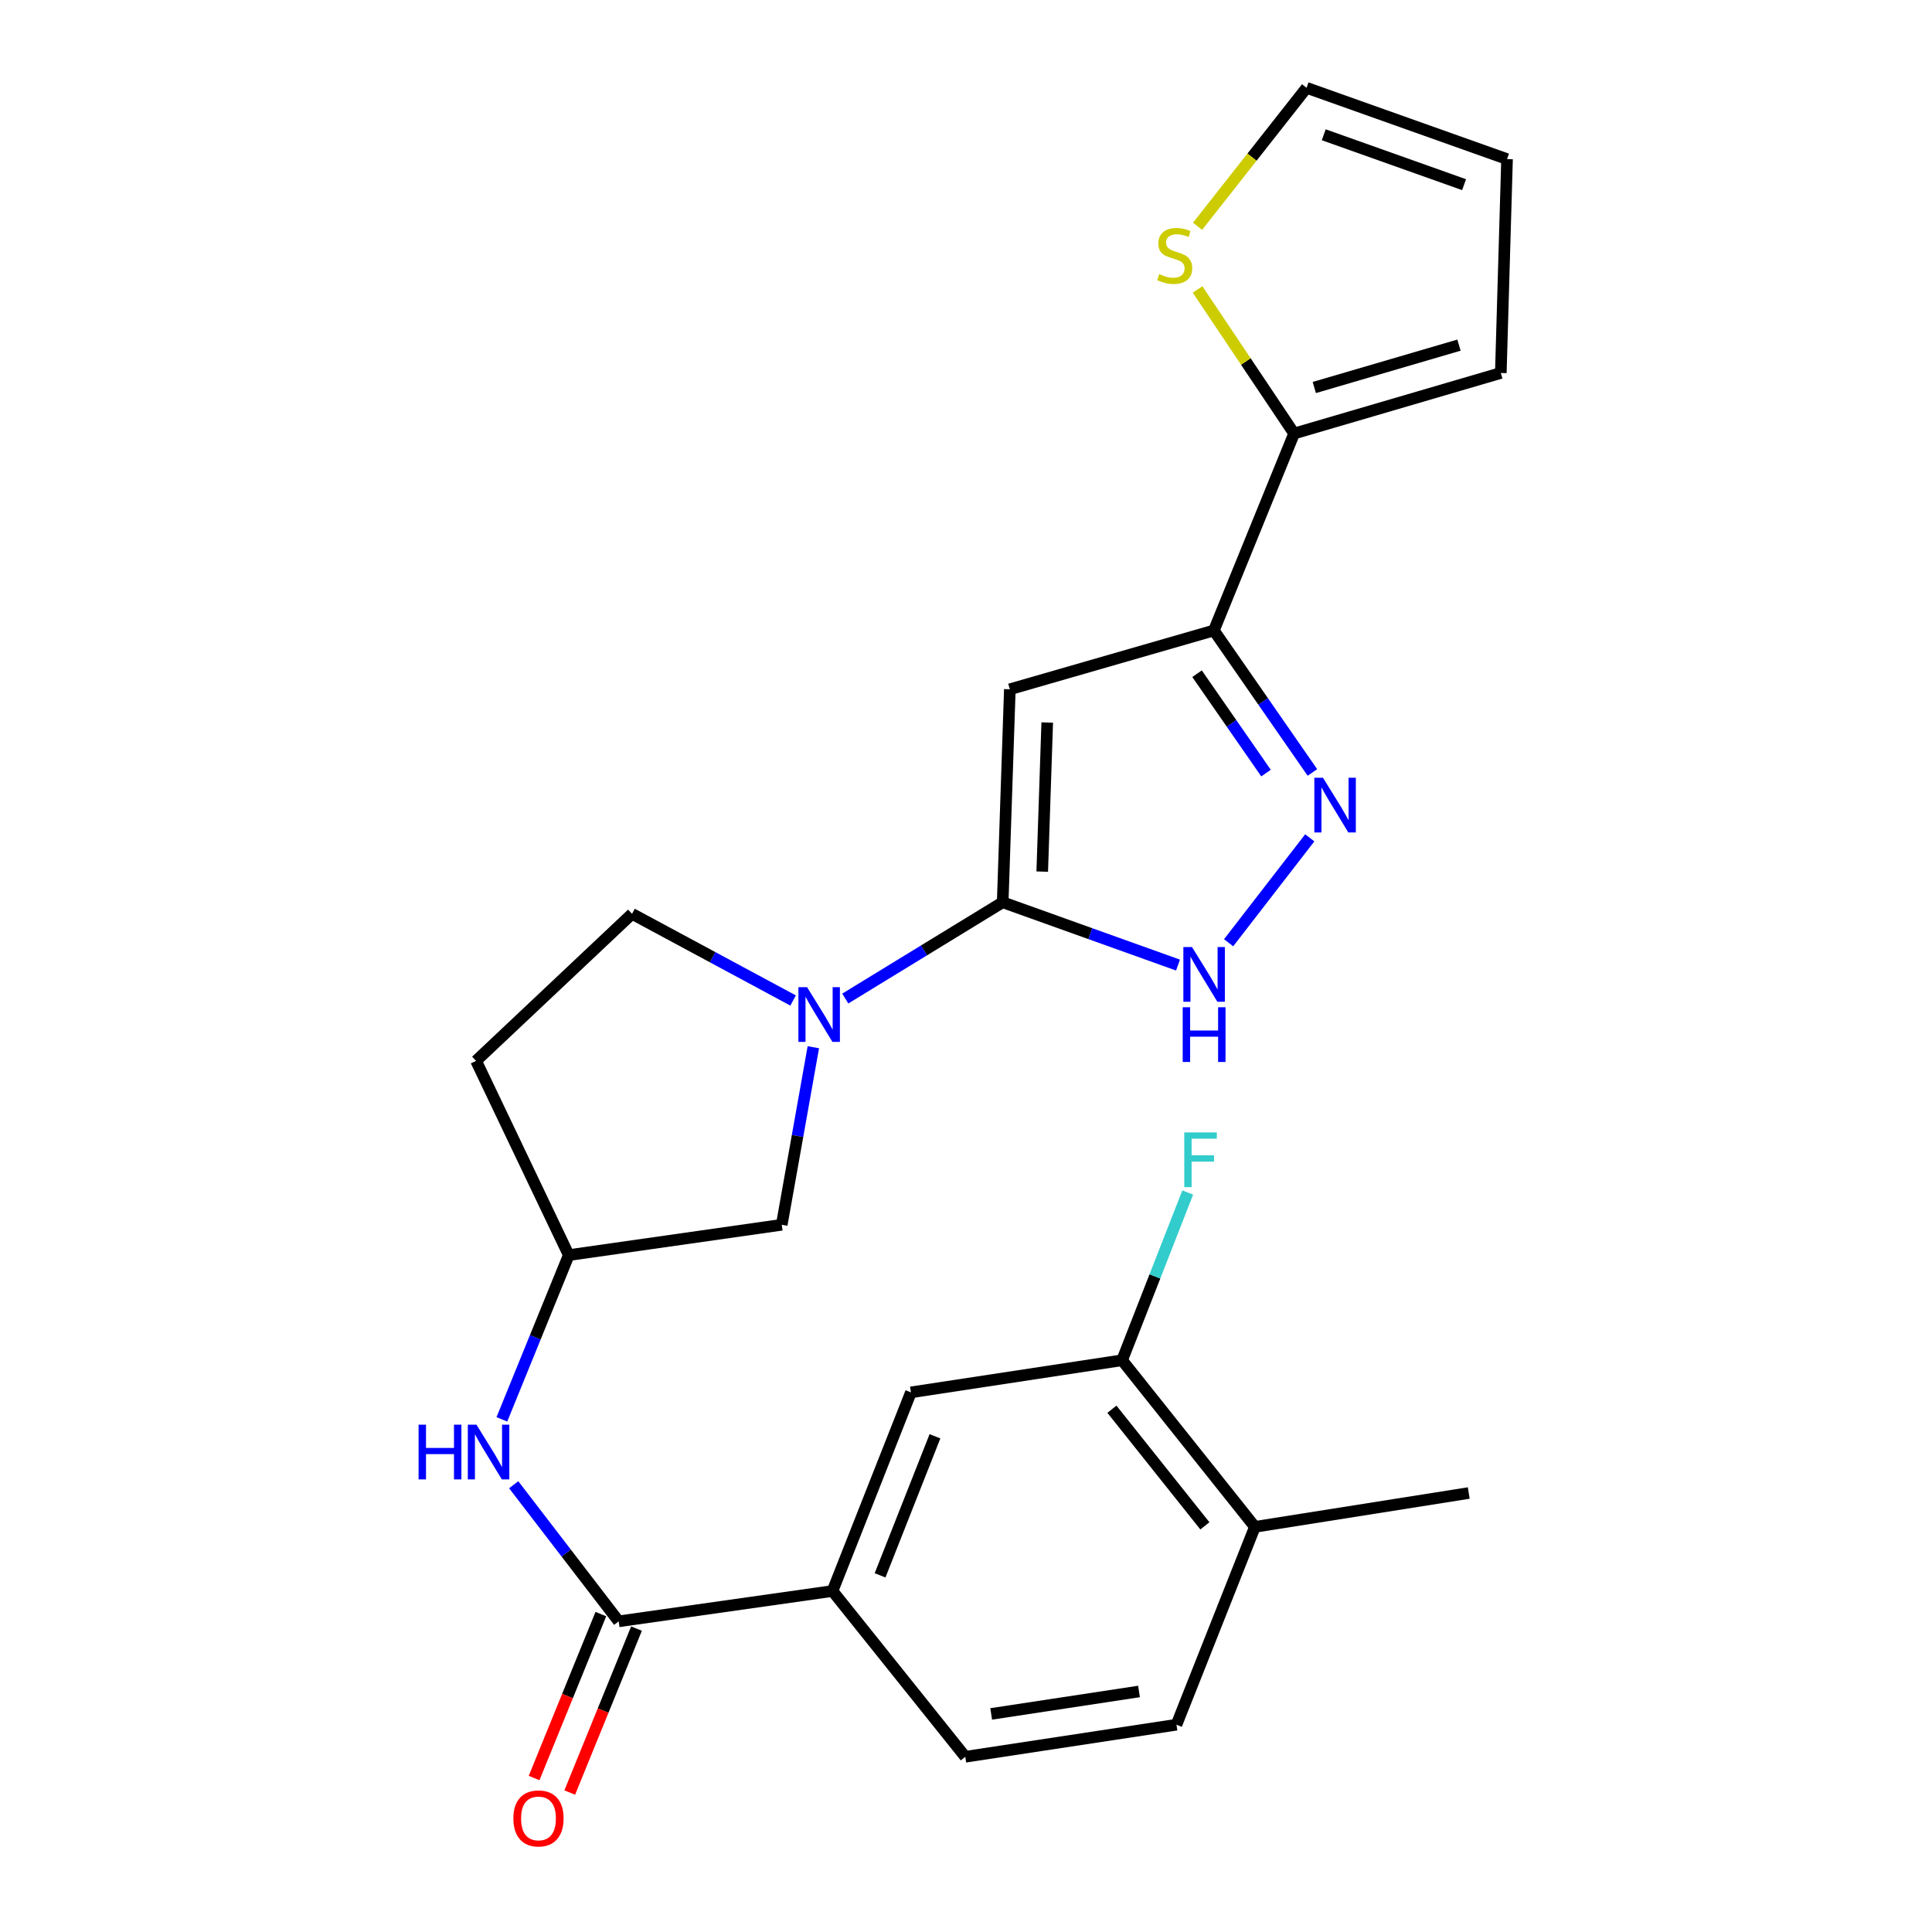<?xml version='1.0' encoding='iso-8859-1'?>
<svg version='1.1' baseProfile='full'
              xmlns='http://www.w3.org/2000/svg'
                      xmlns:rdkit='http://www.rdkit.org/xml'
                      xmlns:xlink='http://www.w3.org/1999/xlink'
                  xml:space='preserve'
width='1000px' height='1000px' viewBox='0 0 1000 1000'>
<!-- END OF HEADER -->
<rect style='opacity:1.0;fill:#FFFFFF;stroke:none' width='1000' height='1000' x='0' y='0'> </rect>
<path class='bond-0' d='M 518.994,467.011 L 522.69,356.772' style='fill:none;fill-rule:evenodd;stroke:#000000;stroke-width:6px;stroke-linecap:butt;stroke-linejoin:miter;stroke-opacity:1' />
<path class='bond-0' d='M 539.456,451.142 L 542.043,373.975' style='fill:none;fill-rule:evenodd;stroke:#000000;stroke-width:6px;stroke-linecap:butt;stroke-linejoin:miter;stroke-opacity:1' />
<path class='bond-3' d='M 518.994,467.011 L 478.256,491.928' style='fill:none;fill-rule:evenodd;stroke:#000000;stroke-width:6px;stroke-linecap:butt;stroke-linejoin:miter;stroke-opacity:1' />
<path class='bond-3' d='M 478.256,491.928 L 437.517,516.846' style='fill:none;fill-rule:evenodd;stroke:#0000FF;stroke-width:6px;stroke-linecap:butt;stroke-linejoin:miter;stroke-opacity:1' />
<path class='bond-4' d='M 518.994,467.011 L 564.366,483.265' style='fill:none;fill-rule:evenodd;stroke:#000000;stroke-width:6px;stroke-linecap:butt;stroke-linejoin:miter;stroke-opacity:1' />
<path class='bond-4' d='M 564.366,483.265 L 609.738,499.519' style='fill:none;fill-rule:evenodd;stroke:#0000FF;stroke-width:6px;stroke-linecap:butt;stroke-linejoin:miter;stroke-opacity:1' />
<path class='bond-1' d='M 522.69,356.772 L 628.303,326.33' style='fill:none;fill-rule:evenodd;stroke:#000000;stroke-width:6px;stroke-linecap:butt;stroke-linejoin:miter;stroke-opacity:1' />
<path class='bond-6' d='M 628.303,326.33 L 669.823,224.39' style='fill:none;fill-rule:evenodd;stroke:#000000;stroke-width:6px;stroke-linecap:butt;stroke-linejoin:miter;stroke-opacity:1' />
<path class='bond-25' d='M 628.303,326.33 L 653.802,363.073' style='fill:none;fill-rule:evenodd;stroke:#000000;stroke-width:6px;stroke-linecap:butt;stroke-linejoin:miter;stroke-opacity:1' />
<path class='bond-25' d='M 653.802,363.073 L 679.301,399.816' style='fill:none;fill-rule:evenodd;stroke:#0000FF;stroke-width:6px;stroke-linecap:butt;stroke-linejoin:miter;stroke-opacity:1' />
<path class='bond-25' d='M 619.589,348.709 L 637.438,374.429' style='fill:none;fill-rule:evenodd;stroke:#000000;stroke-width:6px;stroke-linecap:butt;stroke-linejoin:miter;stroke-opacity:1' />
<path class='bond-25' d='M 637.438,374.429 L 655.287,400.15' style='fill:none;fill-rule:evenodd;stroke:#0000FF;stroke-width:6px;stroke-linecap:butt;stroke-linejoin:miter;stroke-opacity:1' />
<path class='bond-2' d='M 677.939,433.657 L 635.929,487.964' style='fill:none;fill-rule:evenodd;stroke:#0000FF;stroke-width:6px;stroke-linecap:butt;stroke-linejoin:miter;stroke-opacity:1' />
<path class='bond-12' d='M 420.982,542.042 L 412.805,587.996' style='fill:none;fill-rule:evenodd;stroke:#0000FF;stroke-width:6px;stroke-linecap:butt;stroke-linejoin:miter;stroke-opacity:1' />
<path class='bond-12' d='M 412.805,587.996 L 404.628,633.951' style='fill:none;fill-rule:evenodd;stroke:#000000;stroke-width:6px;stroke-linecap:butt;stroke-linejoin:miter;stroke-opacity:1' />
<path class='bond-13' d='M 410.504,517.858 L 368.824,495.428' style='fill:none;fill-rule:evenodd;stroke:#0000FF;stroke-width:6px;stroke-linecap:butt;stroke-linejoin:miter;stroke-opacity:1' />
<path class='bond-13' d='M 368.824,495.428 L 327.144,472.997' style='fill:none;fill-rule:evenodd;stroke:#000000;stroke-width:6px;stroke-linecap:butt;stroke-linejoin:miter;stroke-opacity:1' />
<path class='bond-5' d='M 320.228,839.202 L 293.057,803.848' style='fill:none;fill-rule:evenodd;stroke:#000000;stroke-width:6px;stroke-linecap:butt;stroke-linejoin:miter;stroke-opacity:1' />
<path class='bond-5' d='M 293.057,803.848 L 265.887,768.494' style='fill:none;fill-rule:evenodd;stroke:#0000FF;stroke-width:6px;stroke-linecap:butt;stroke-linejoin:miter;stroke-opacity:1' />
<path class='bond-7' d='M 320.228,839.202 L 430.909,823.51' style='fill:none;fill-rule:evenodd;stroke:#000000;stroke-width:6px;stroke-linecap:butt;stroke-linejoin:miter;stroke-opacity:1' />
<path class='bond-16' d='M 311.004,835.446 L 293.726,877.874' style='fill:none;fill-rule:evenodd;stroke:#000000;stroke-width:6px;stroke-linecap:butt;stroke-linejoin:miter;stroke-opacity:1' />
<path class='bond-16' d='M 293.726,877.874 L 276.448,920.303' style='fill:none;fill-rule:evenodd;stroke:#FF0000;stroke-width:6px;stroke-linecap:butt;stroke-linejoin:miter;stroke-opacity:1' />
<path class='bond-16' d='M 329.452,842.958 L 312.174,885.387' style='fill:none;fill-rule:evenodd;stroke:#000000;stroke-width:6px;stroke-linecap:butt;stroke-linejoin:miter;stroke-opacity:1' />
<path class='bond-16' d='M 312.174,885.387 L 294.896,927.815' style='fill:none;fill-rule:evenodd;stroke:#FF0000;stroke-width:6px;stroke-linecap:butt;stroke-linejoin:miter;stroke-opacity:1' />
<path class='bond-9' d='M 669.823,224.39 L 644.836,187.101' style='fill:none;fill-rule:evenodd;stroke:#000000;stroke-width:6px;stroke-linecap:butt;stroke-linejoin:miter;stroke-opacity:1' />
<path class='bond-9' d='M 644.836,187.101 L 619.85,149.812' style='fill:none;fill-rule:evenodd;stroke:#CCCC00;stroke-width:6px;stroke-linecap:butt;stroke-linejoin:miter;stroke-opacity:1' />
<path class='bond-15' d='M 669.823,224.39 L 776.819,193.052' style='fill:none;fill-rule:evenodd;stroke:#000000;stroke-width:6px;stroke-linecap:butt;stroke-linejoin:miter;stroke-opacity:1' />
<path class='bond-15' d='M 680.273,200.574 L 755.171,178.637' style='fill:none;fill-rule:evenodd;stroke:#000000;stroke-width:6px;stroke-linecap:butt;stroke-linejoin:miter;stroke-opacity:1' />
<path class='bond-10' d='M 430.909,823.51 L 471.499,720.686' style='fill:none;fill-rule:evenodd;stroke:#000000;stroke-width:6px;stroke-linecap:butt;stroke-linejoin:miter;stroke-opacity:1' />
<path class='bond-10' d='M 455.525,815.4 L 483.938,743.423' style='fill:none;fill-rule:evenodd;stroke:#000000;stroke-width:6px;stroke-linecap:butt;stroke-linejoin:miter;stroke-opacity:1' />
<path class='bond-19' d='M 430.909,823.51 L 499.629,909.305' style='fill:none;fill-rule:evenodd;stroke:#000000;stroke-width:6px;stroke-linecap:butt;stroke-linejoin:miter;stroke-opacity:1' />
<path class='bond-8' d='M 259.768,734.66 L 277.078,692.151' style='fill:none;fill-rule:evenodd;stroke:#0000FF;stroke-width:6px;stroke-linecap:butt;stroke-linejoin:miter;stroke-opacity:1' />
<path class='bond-8' d='M 277.078,692.151 L 294.389,649.643' style='fill:none;fill-rule:evenodd;stroke:#000000;stroke-width:6px;stroke-linecap:butt;stroke-linejoin:miter;stroke-opacity:1' />
<path class='bond-17' d='M 619.858,117.118 L 648.066,81.286' style='fill:none;fill-rule:evenodd;stroke:#CCCC00;stroke-width:6px;stroke-linecap:butt;stroke-linejoin:miter;stroke-opacity:1' />
<path class='bond-17' d='M 648.066,81.286 L 676.274,45.455' style='fill:none;fill-rule:evenodd;stroke:#000000;stroke-width:6px;stroke-linecap:butt;stroke-linejoin:miter;stroke-opacity:1' />
<path class='bond-11' d='M 471.499,720.686 L 580.797,704.065' style='fill:none;fill-rule:evenodd;stroke:#000000;stroke-width:6px;stroke-linecap:butt;stroke-linejoin:miter;stroke-opacity:1' />
<path class='bond-23' d='M 580.797,704.065 L 597.783,660.655' style='fill:none;fill-rule:evenodd;stroke:#000000;stroke-width:6px;stroke-linecap:butt;stroke-linejoin:miter;stroke-opacity:1' />
<path class='bond-23' d='M 597.783,660.655 L 614.768,617.245' style='fill:none;fill-rule:evenodd;stroke:#33CCCC;stroke-width:6px;stroke-linecap:butt;stroke-linejoin:miter;stroke-opacity:1' />
<path class='bond-28' d='M 580.797,704.065 L 649.528,790.302' style='fill:none;fill-rule:evenodd;stroke:#000000;stroke-width:6px;stroke-linecap:butt;stroke-linejoin:miter;stroke-opacity:1' />
<path class='bond-28' d='M 575.53,729.415 L 623.642,789.781' style='fill:none;fill-rule:evenodd;stroke:#000000;stroke-width:6px;stroke-linecap:butt;stroke-linejoin:miter;stroke-opacity:1' />
<path class='bond-14' d='M 404.628,633.951 L 294.389,649.643' style='fill:none;fill-rule:evenodd;stroke:#000000;stroke-width:6px;stroke-linecap:butt;stroke-linejoin:miter;stroke-opacity:1' />
<path class='bond-21' d='M 327.144,472.997 L 246.418,549.109' style='fill:none;fill-rule:evenodd;stroke:#000000;stroke-width:6px;stroke-linecap:butt;stroke-linejoin:miter;stroke-opacity:1' />
<path class='bond-26' d='M 294.389,649.643 L 246.418,549.109' style='fill:none;fill-rule:evenodd;stroke:#000000;stroke-width:6px;stroke-linecap:butt;stroke-linejoin:miter;stroke-opacity:1' />
<path class='bond-20' d='M 776.819,193.052 L 780.039,82.348' style='fill:none;fill-rule:evenodd;stroke:#000000;stroke-width:6px;stroke-linecap:butt;stroke-linejoin:miter;stroke-opacity:1' />
<path class='bond-27' d='M 676.274,45.455 L 780.039,82.348' style='fill:none;fill-rule:evenodd;stroke:#000000;stroke-width:6px;stroke-linecap:butt;stroke-linejoin:miter;stroke-opacity:1' />
<path class='bond-27' d='M 685.166,69.756 L 757.802,95.582' style='fill:none;fill-rule:evenodd;stroke:#000000;stroke-width:6px;stroke-linecap:butt;stroke-linejoin:miter;stroke-opacity:1' />
<path class='bond-18' d='M 649.528,790.302 L 608.938,892.706' style='fill:none;fill-rule:evenodd;stroke:#000000;stroke-width:6px;stroke-linecap:butt;stroke-linejoin:miter;stroke-opacity:1' />
<path class='bond-24' d='M 649.528,790.302 L 760.22,772.784' style='fill:none;fill-rule:evenodd;stroke:#000000;stroke-width:6px;stroke-linecap:butt;stroke-linejoin:miter;stroke-opacity:1' />
<path class='bond-22' d='M 499.629,909.305 L 608.938,892.706' style='fill:none;fill-rule:evenodd;stroke:#000000;stroke-width:6px;stroke-linecap:butt;stroke-linejoin:miter;stroke-opacity:1' />
<path class='bond-22' d='M 513.035,887.122 L 589.551,875.503' style='fill:none;fill-rule:evenodd;stroke:#000000;stroke-width:6px;stroke-linecap:butt;stroke-linejoin:miter;stroke-opacity:1' />
<path  class='atom-3' d='M 684.776 402.567
L 694.056 417.567
Q 694.976 419.047, 696.456 421.727
Q 697.936 424.407, 698.016 424.567
L 698.016 402.567
L 701.776 402.567
L 701.776 430.887
L 697.896 430.887
L 687.936 414.487
Q 686.776 412.567, 685.536 410.367
Q 684.336 408.167, 683.976 407.487
L 683.976 430.887
L 680.296 430.887
L 680.296 402.567
L 684.776 402.567
' fill='#0000FF'/>
<path  class='atom-4' d='M 417.733 510.958
L 427.013 525.958
Q 427.933 527.438, 429.413 530.118
Q 430.893 532.798, 430.973 532.958
L 430.973 510.958
L 434.733 510.958
L 434.733 539.278
L 430.853 539.278
L 420.893 522.878
Q 419.733 520.958, 418.493 518.758
Q 417.293 516.558, 416.933 515.878
L 416.933 539.278
L 413.253 539.278
L 413.253 510.958
L 417.733 510.958
' fill='#0000FF'/>
<path  class='atom-5' d='M 616.986 490.198
L 626.266 505.198
Q 627.186 506.678, 628.666 509.358
Q 630.146 512.038, 630.226 512.198
L 630.226 490.198
L 633.986 490.198
L 633.986 518.518
L 630.106 518.518
L 620.146 502.118
Q 618.986 500.198, 617.746 497.998
Q 616.546 495.798, 616.186 495.118
L 616.186 518.518
L 612.506 518.518
L 612.506 490.198
L 616.986 490.198
' fill='#0000FF'/>
<path  class='atom-5' d='M 612.166 521.35
L 616.006 521.35
L 616.006 533.39
L 630.486 533.39
L 630.486 521.35
L 634.326 521.35
L 634.326 549.67
L 630.486 549.67
L 630.486 536.59
L 616.006 536.59
L 616.006 549.67
L 612.166 549.67
L 612.166 521.35
' fill='#0000FF'/>
<path  class='atom-9' d='M 216.661 737.411
L 220.501 737.411
L 220.501 749.451
L 234.981 749.451
L 234.981 737.411
L 238.821 737.411
L 238.821 765.731
L 234.981 765.731
L 234.981 752.651
L 220.501 752.651
L 220.501 765.731
L 216.661 765.731
L 216.661 737.411
' fill='#0000FF'/>
<path  class='atom-9' d='M 246.621 737.411
L 255.901 752.411
Q 256.821 753.891, 258.301 756.571
Q 259.781 759.251, 259.861 759.411
L 259.861 737.411
L 263.621 737.411
L 263.621 765.731
L 259.741 765.731
L 249.781 749.331
Q 248.621 747.411, 247.381 745.211
Q 246.181 743.011, 245.821 742.331
L 245.821 765.731
L 242.141 765.731
L 242.141 737.411
L 246.621 737.411
' fill='#0000FF'/>
<path  class='atom-10' d='M 600.02 141.876
Q 600.34 141.996, 601.66 142.556
Q 602.98 143.116, 604.42 143.476
Q 605.9 143.796, 607.34 143.796
Q 610.02 143.796, 611.58 142.516
Q 613.14 141.196, 613.14 138.916
Q 613.14 137.356, 612.34 136.396
Q 611.58 135.436, 610.38 134.916
Q 609.18 134.396, 607.18 133.796
Q 604.66 133.036, 603.14 132.316
Q 601.66 131.596, 600.58 130.076
Q 599.54 128.556, 599.54 125.996
Q 599.54 122.436, 601.94 120.236
Q 604.38 118.036, 609.18 118.036
Q 612.46 118.036, 616.18 119.596
L 615.26 122.676
Q 611.86 121.276, 609.3 121.276
Q 606.54 121.276, 605.02 122.436
Q 603.5 123.556, 603.54 125.516
Q 603.54 127.036, 604.3 127.956
Q 605.1 128.876, 606.22 129.396
Q 607.38 129.916, 609.3 130.516
Q 611.86 131.316, 613.38 132.116
Q 614.9 132.916, 615.98 134.556
Q 617.1 136.156, 617.1 138.916
Q 617.1 142.836, 614.46 144.956
Q 611.86 147.036, 607.5 147.036
Q 604.98 147.036, 603.06 146.476
Q 601.18 145.956, 598.94 145.036
L 600.02 141.876
' fill='#CCCC00'/>
<path  class='atom-17' d='M 265.72 941.21
Q 265.72 934.41, 269.08 930.61
Q 272.44 926.81, 278.72 926.81
Q 285 926.81, 288.36 930.61
Q 291.72 934.41, 291.72 941.21
Q 291.72 948.09, 288.32 952.01
Q 284.92 955.89, 278.72 955.89
Q 272.48 955.89, 269.08 952.01
Q 265.72 948.13, 265.72 941.21
M 278.72 952.69
Q 283.04 952.69, 285.36 949.81
Q 287.72 946.89, 287.72 941.21
Q 287.72 935.65, 285.36 932.85
Q 283.04 930.01, 278.72 930.01
Q 274.4 930.01, 272.04 932.81
Q 269.72 935.61, 269.72 941.21
Q 269.72 946.93, 272.04 949.81
Q 274.4 952.69, 278.72 952.69
' fill='#FF0000'/>
<path  class='atom-24' d='M 612.978 586.14
L 629.818 586.14
L 629.818 589.38
L 616.778 589.38
L 616.778 597.98
L 628.378 597.98
L 628.378 601.26
L 616.778 601.26
L 616.778 614.46
L 612.978 614.46
L 612.978 586.14
' fill='#33CCCC'/>
</svg>
